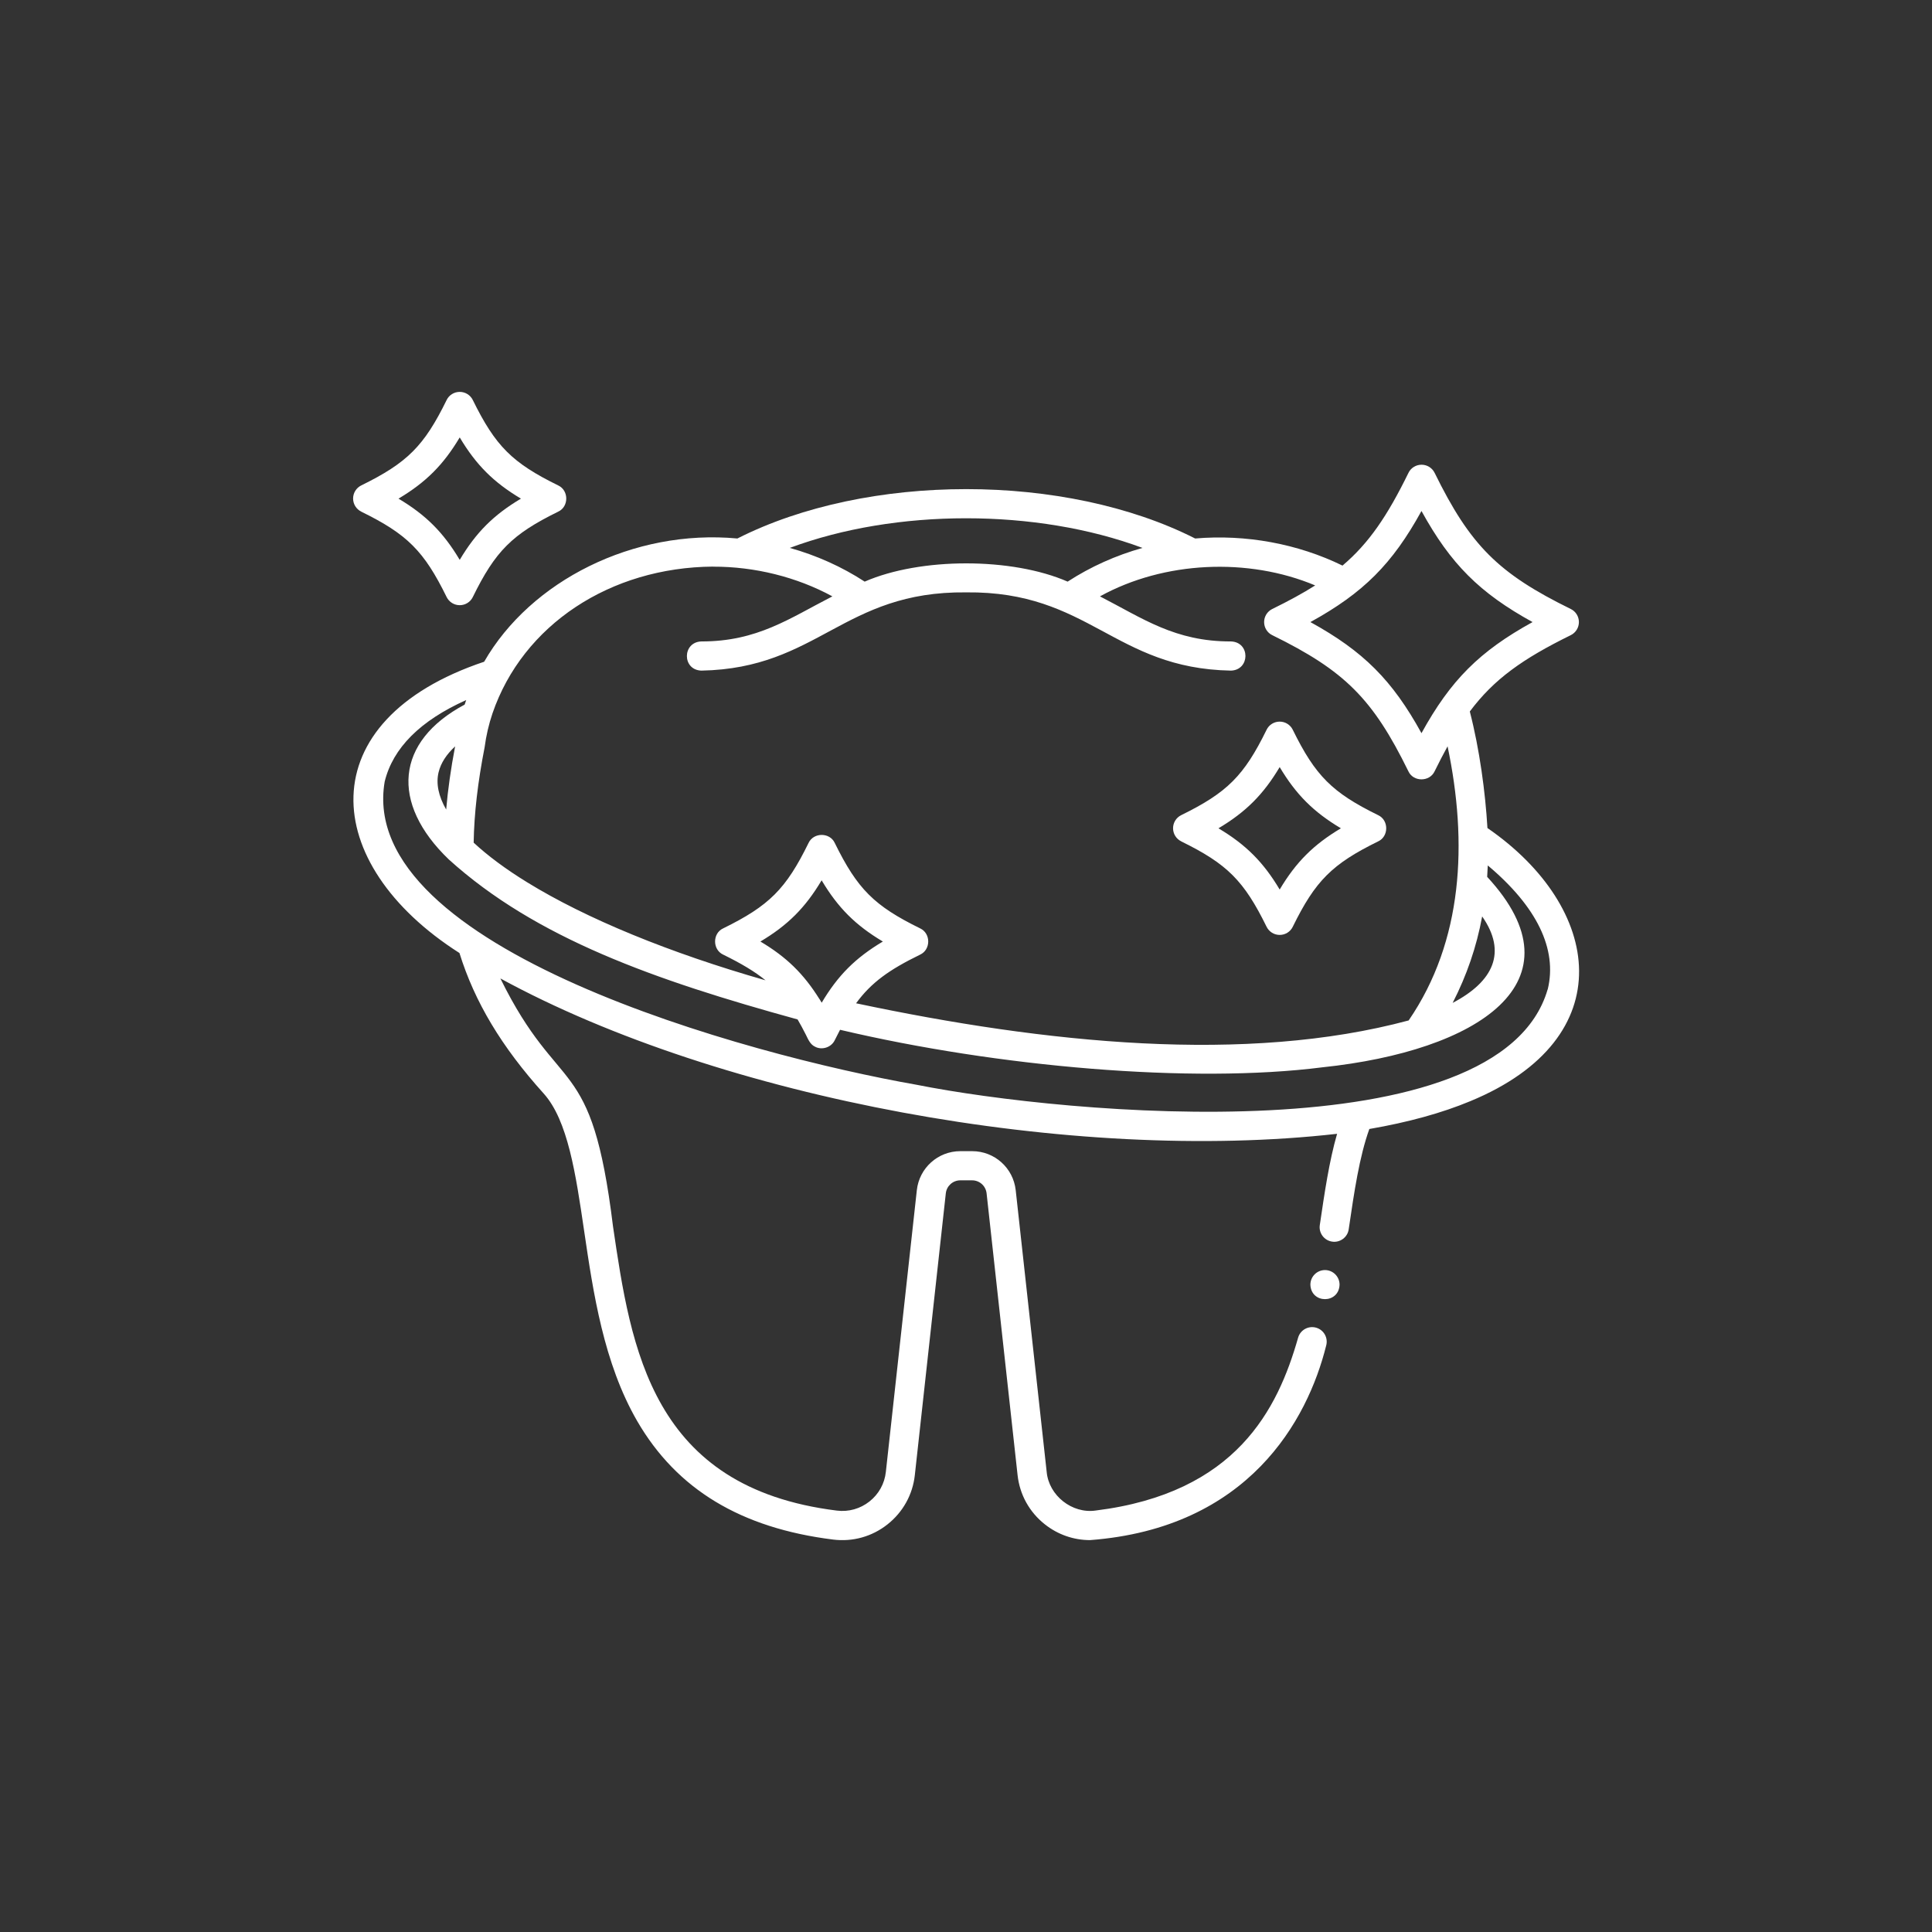 <?xml version="1.0" encoding="UTF-8"?>
<svg id="Layer_1" data-name="Layer 1" xmlns="http://www.w3.org/2000/svg" viewBox="0 0 289.39 289.39">
  <rect x="0" y="0" width="289.39" height="289.39" fill="#333333" stroke="none"/>
  <path class="cls-1" fill="#fff" stroke-width="0px" d="M198.47,190.24c-1.21,0-2.19.98-2.19,2.19.1,2.89,4.27,2.89,4.37,0,0-1.21-.98-2.19-2.19-2.19Z"/>
  <path class="cls-1" fill="#fff" stroke-width="0px" d="M176.93,126.03c6.89,3.38,9.4,5.89,12.79,12.79.37.75,1.13,1.22,1.96,1.22s1.6-.47,1.96-1.22c3.38-6.89,5.89-9.4,12.79-12.79,1.61-.74,1.61-3.18,0-3.93-6.89-3.38-9.4-5.89-12.79-12.79-.37-.75-1.13-1.22-1.96-1.22s-1.6.47-1.96,1.22c-3.38,6.89-5.89,9.4-12.79,12.79-.75.37-1.22,1.13-1.22,1.96s.47,1.6,1.22,1.96h0ZM191.68,114.9c2.45,4.11,5.06,6.72,9.17,9.17-4.11,2.45-6.72,5.06-9.17,9.17-2.45-4.11-5.06-6.72-9.17-9.17,4.11-2.45,6.72-5.06,9.17-9.17Z"/>
  <path class="cls-1" fill="#fff" stroke-width="0px" d="M54.11,76.64c6.89,3.38,9.4,5.89,12.79,12.79.37.75,1.13,1.22,1.96,1.22s1.6-.47,1.96-1.22c3.38-6.89,5.89-9.4,12.79-12.79,1.61-.74,1.61-3.18,0-3.93-6.89-3.38-9.4-5.89-12.79-12.79-.37-.75-1.13-1.22-1.96-1.22s-1.6.47-1.96,1.22c-3.38,6.89-5.89,9.4-12.79,12.79-.75.37-1.22,1.13-1.22,1.96s.47,1.6,1.22,1.96ZM68.86,65.52c2.45,4.11,5.06,6.72,9.17,9.17-4.11,2.45-6.72,5.06-9.17,9.17-2.45-4.11-5.06-6.72-9.17-9.17,4.11-2.45,6.72-5.06,9.17-9.17Z"/>
  <path class="cls-1" fill="#fff" stroke-width="0px" d="M222.8,124.03c-.31-5.34-1.18-11.81-2.64-17.46,3.62-4.84,7.9-7.88,15.12-11.43.75-.37,1.22-1.13,1.22-1.96s-.47-1.6-1.22-1.96c-10.86-5.33-15.06-9.53-20.39-20.39-.37-.75-1.13-1.22-1.96-1.22s-1.6.47-1.96,1.22c-3.15,6.43-5.91,10.52-9.88,13.89-6.7-3.28-14.5-4.71-22.07-4.06-19.45-9.86-49.12-9.86-68.57,0-15.53-1.45-30.96,6.33-37.93,18.46-26.25,8.8-24.71,30.24-3.7,43.63,2.28,7.33,6.3,14.04,12.61,21.04,3.63,4.03,4.81,12.05,6.06,20.54,1.37,9.3,2.92,19.83,7.96,28.54,5.93,10.22,15.53,16.02,29.35,17.74,2.93.36,5.82-.44,8.14-2.28,2.31-1.83,3.77-4.45,4.09-7.38l4.64-42.2c.12-1.11,1.06-1.95,2.17-1.95h1.77c1.12,0,2.05.84,2.17,1.95l4.64,42.2c.32,2.93,1.77,5.55,4.09,7.38,1.95,1.54,4.31,2.36,6.76,2.36,23.76-1.8,32.59-17.97,35.37-29.12.33-1.16-.34-2.37-1.5-2.7-1.16-.33-2.37.34-2.7,1.5-3.04,10.68-9.23,23.27-30.32,25.89-3.53.51-7.02-2.24-7.34-5.79l-4.64-42.2c-.37-3.33-3.17-5.84-6.52-5.84h-1.77c-3.35,0-6.15,2.51-6.52,5.84l-4.64,42.2c-.19,1.76-1.06,3.33-2.45,4.43-1.39,1.1-3.13,1.59-4.89,1.37-27.78-3.45-30.83-24.24-33.53-42.57-3.23-26.34-7.95-19.02-16.87-37.14,33.07,18.05,85.83,27.75,125.33,23.27-1.18,4.08-1.87,8.77-2.59,13.67-.18,1.19.65,2.31,1.85,2.48,1.17.18,2.31-.64,2.48-1.85.82-5.59,1.6-10.89,3.09-15.02,5.8-1,10.86-2.39,15.15-4.18,22.81-9.44,19.71-29.06,2.57-40.88h0ZM222.01,137.27c3.74,5.35,1.72,9.73-4.42,12.95,2.11-4.12,3.58-8.39,4.42-12.95ZM212.92,76.54c4.37,7.94,8.7,12.27,16.64,16.64-7.94,4.37-12.27,8.7-16.64,16.64-4.37-7.94-8.7-12.27-16.64-16.64,7.94-4.37,12.27-8.7,16.64-16.64ZM171.14,82.07c-4,1.12-7.79,2.82-11.22,5.05-8.35-3.65-22.06-3.64-30.4,0-3.42-2.23-7.22-3.93-11.22-5.05,15.87-5.92,36.96-5.92,52.83,0ZM106.82,84.88c6.19-.02,12.52,1.54,17.86,4.45-6.44,3.3-11.24,6.76-19.62,6.75-2.87.09-2.92,4.27,0,4.37,17.54-.33,21.21-11.92,39.66-11.72,18.45-.2,22.12,11.4,39.66,11.72,2.87-.09,2.92-4.27,0-4.37-8.38.02-13.18-3.44-19.62-6.75,9.6-5.3,22.22-5.85,32.24-1.64-1.86,1.18-3.98,2.33-6.43,3.53-.75.37-1.22,1.13-1.22,1.96s.47,1.6,1.22,1.96c10.86,5.33,15.06,9.53,20.39,20.39.74,1.61,3.18,1.61,3.93,0,.66-1.34,1.3-2.58,1.94-3.74,3.03,14.42,2.33,29.17-5.83,41.06-24.36,6.54-54.36,3.45-82.77-2.57,2.28-3.11,4.93-5.01,9.6-7.29,1.61-.75,1.61-3.18,0-3.93-6.89-3.38-9.4-5.89-12.79-12.79-.74-1.61-3.18-1.61-3.93,0-3.38,6.89-5.89,9.4-12.79,12.79-1.61.74-1.61,3.18,0,3.93,2.67,1.31,4.69,2.5,6.35,3.85-14.35-4.1-26.86-9.23-35.72-14.69-3.22-1.98-5.9-3.98-8-5.93.07-4.35.62-9.07,1.64-14.28.23-1.75.62-3.43,1.18-5.09,4.55-13.26,17.63-21.87,33.05-21.98h0ZM122.73,149.63c-2.36-3.77-4.91-6.27-8.83-8.6,4.11-2.45,6.72-5.06,9.17-9.17,2.45,4.11,5.06,6.72,9.17,9.17-4.11,2.45-6.72,5.06-9.16,9.16-.11-.19-.23-.38-.34-.56ZM65.7,115.66c.33-1.36,1.16-2.65,2.47-3.86-.64,3.34-1.08,6.48-1.34,9.46-1.15-2.01-1.55-3.9-1.13-5.61ZM231.82,148.19c-7.18,24.81-72.32,18.72-94.5,14.3-25.44-4.47-83.96-20.44-79.7-45.41,1.23-5.04,5.33-9.14,12.21-12.22-.08.22-.16.45-.23.68-10.36,5.53-11.17,14.73-2.39,23.18,13.05,11.82,30.89,18.1,52.26,23.98.4.68.82,1.46,1.24,2.29.33.66.64,1.45,1.35,1.78,1.04.58,2.47.12,2.98-.97.26-.53.52-1.04.79-1.55,23.55,5.56,52.68,8.11,72.25,5.62,23.26-2.45,39.28-12.76,24.68-28.53.04-.57.07-1.14.09-1.71,7.35,6.17,10.45,12.54,8.98,18.57h0Z"/>
</svg>
